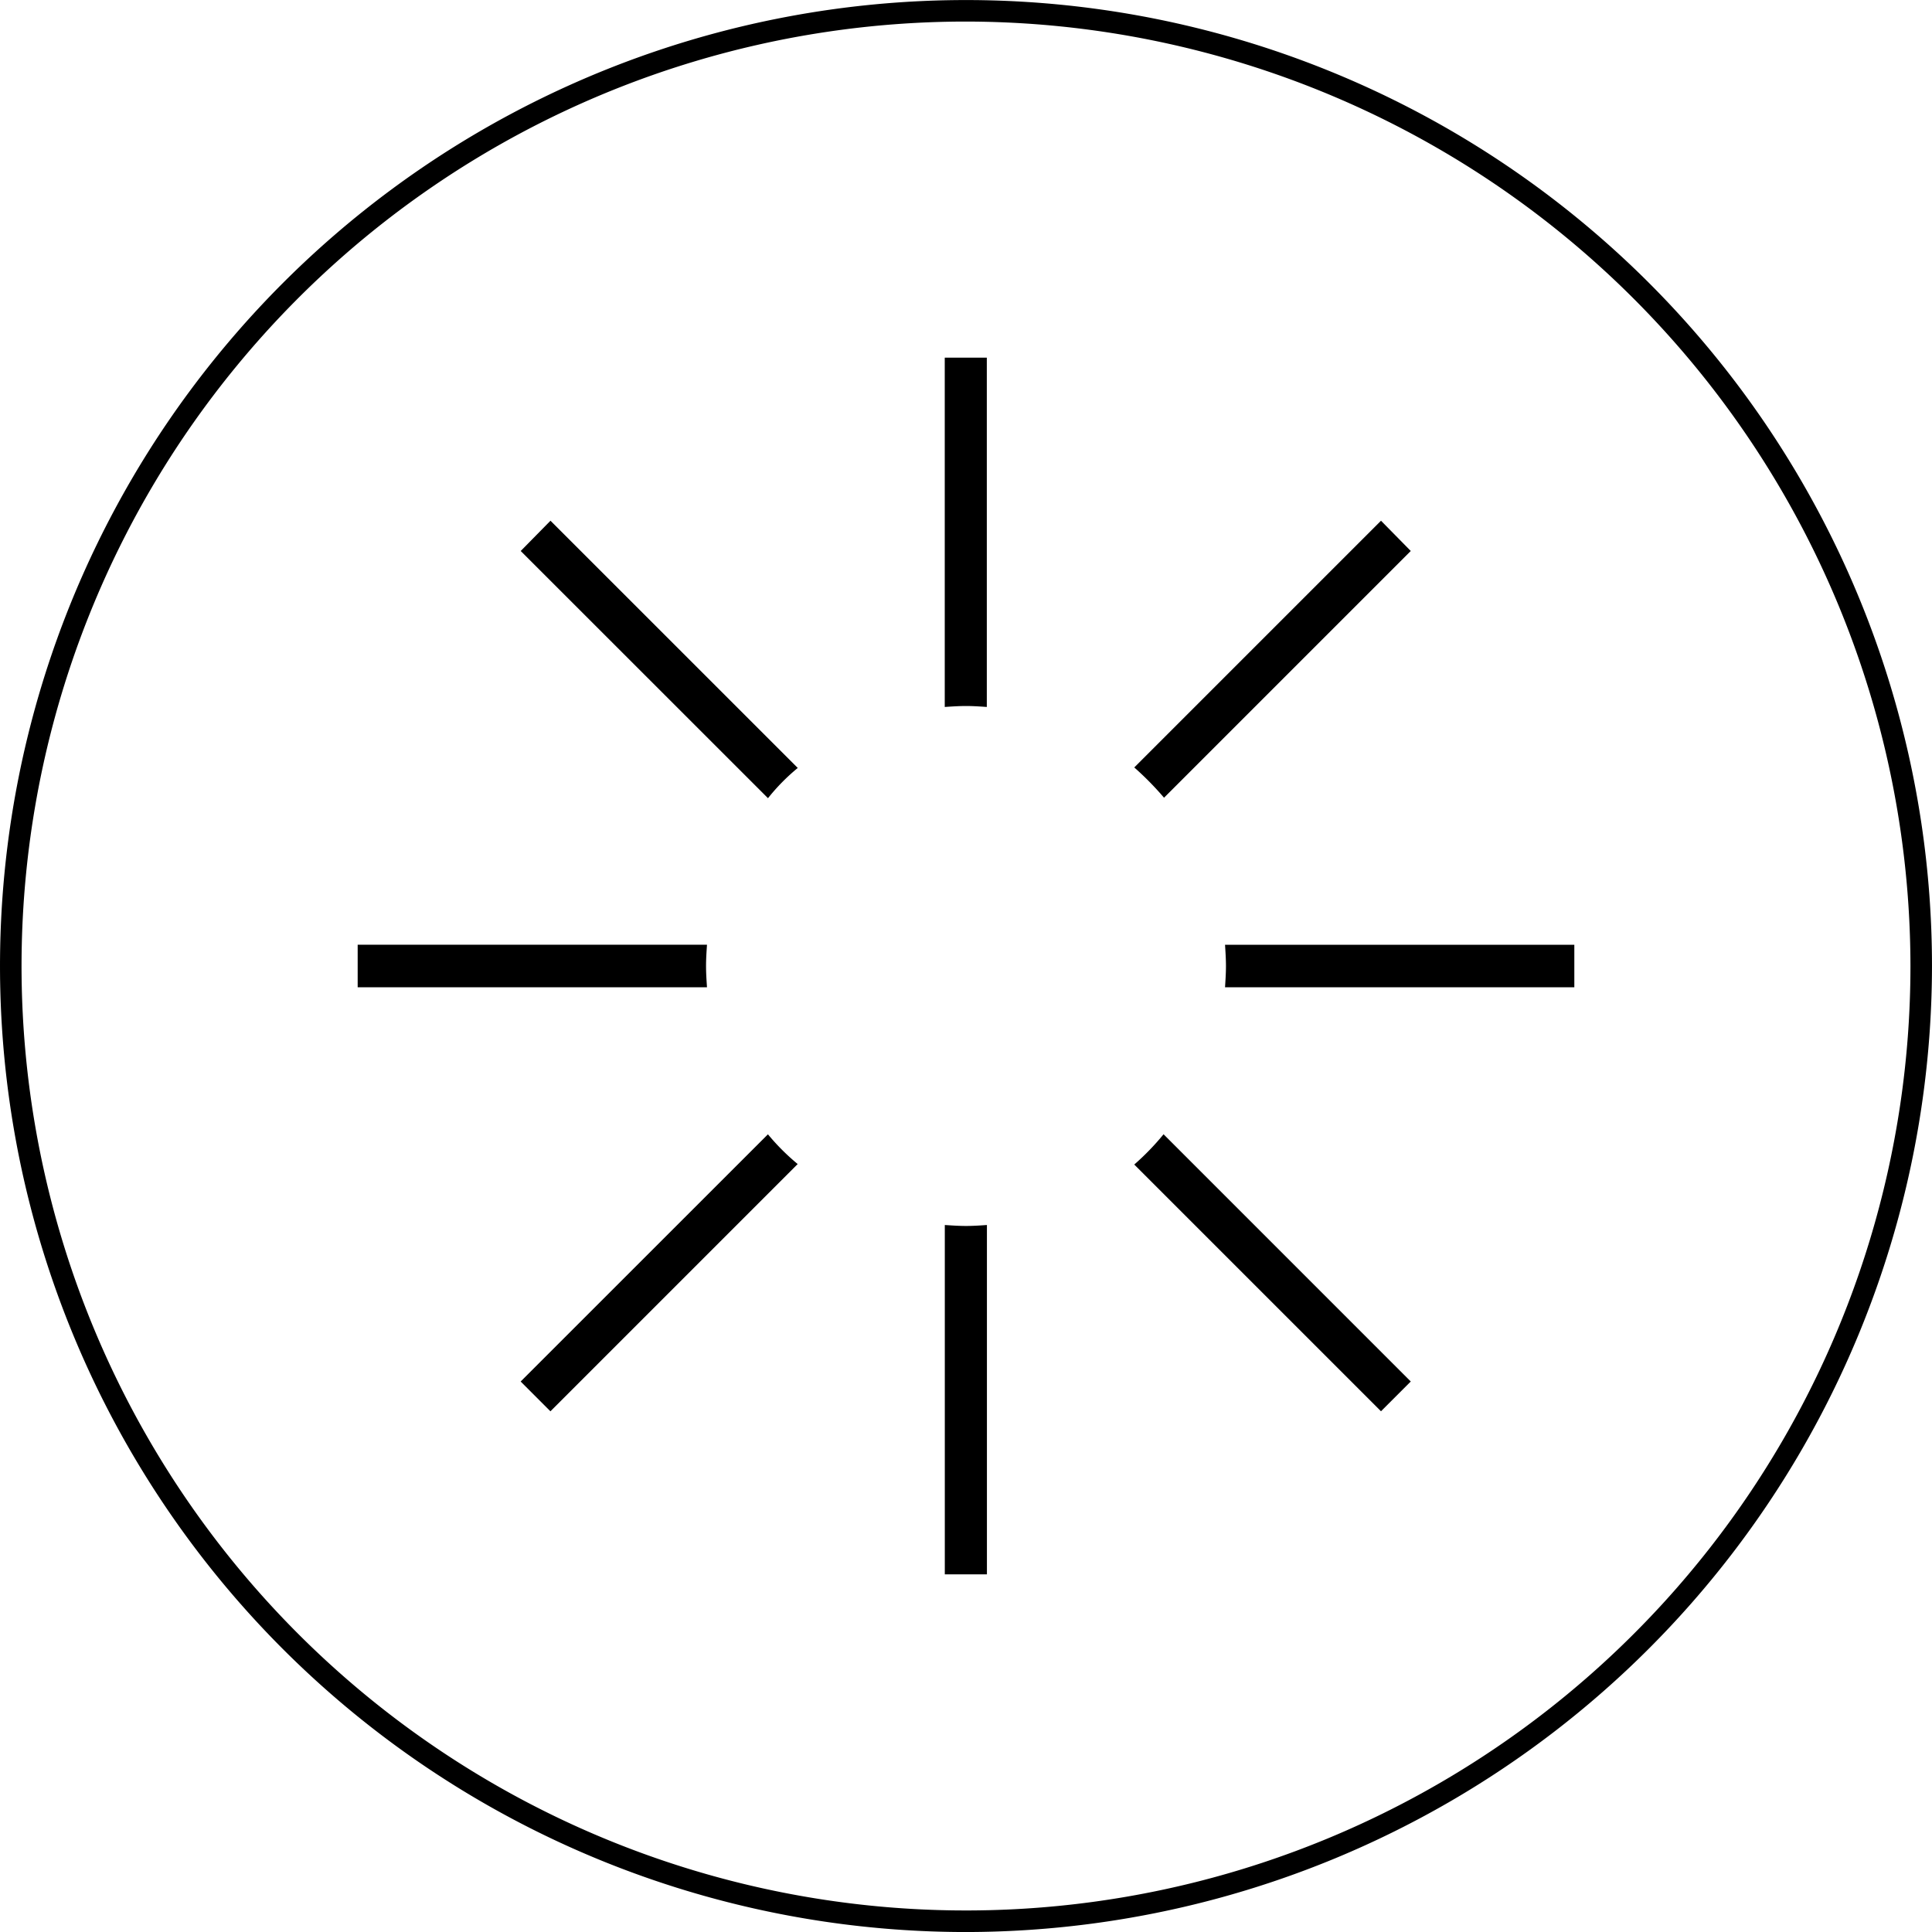 <svg xmlns="http://www.w3.org/2000/svg" width="142.202" height="142.204" viewBox="0 0 142.202 142.204">
  <path id="Path_1387" data-name="Path 1387" d="M229.734,460.28a71.1,71.1,0,1,1,71.1-71.1,71.181,71.181,0,0,1-71.1,71.1m0-140.617a69.515,69.515,0,1,0,69.515,69.516,69.595,69.595,0,0,0-69.515-69.516M228.17,344.4v25.711c.52-.035,1.042-.07,1.565-.07s1.044.035,1.531.07V344.4Zm3.1,63.841c-.487.035-1.009.07-1.531.07s-1.044-.035-1.565-.07v25.711h3.1V408.243M210.6,389.177c0-.522.035-1.044.07-1.566H184.959v3.132H210.67c-.035-.522-.07-1.044-.07-1.566m38.2-1.564c.033.522.068,1.044.068,1.566s-.035,1.044-.068,1.566h25.709v-3.132Zm-31.453,16.143a16.344,16.344,0,0,1-2.191-2.191l-18.2,18.195,2.191,2.193,18.2-18.2m42.933-47.35-18.161,18.16a22,22,0,0,1,2.191,2.228l18.161-18.161Zm-61.129,0-2.191,2.228,18.2,18.195a14.741,14.741,0,0,1,2.191-2.226Zm45.124,45.159a18.536,18.536,0,0,1-2.156,2.228l18.161,18.16,2.191-2.191Z" transform="translate(-158.633 -318.076)"/>
</svg>
